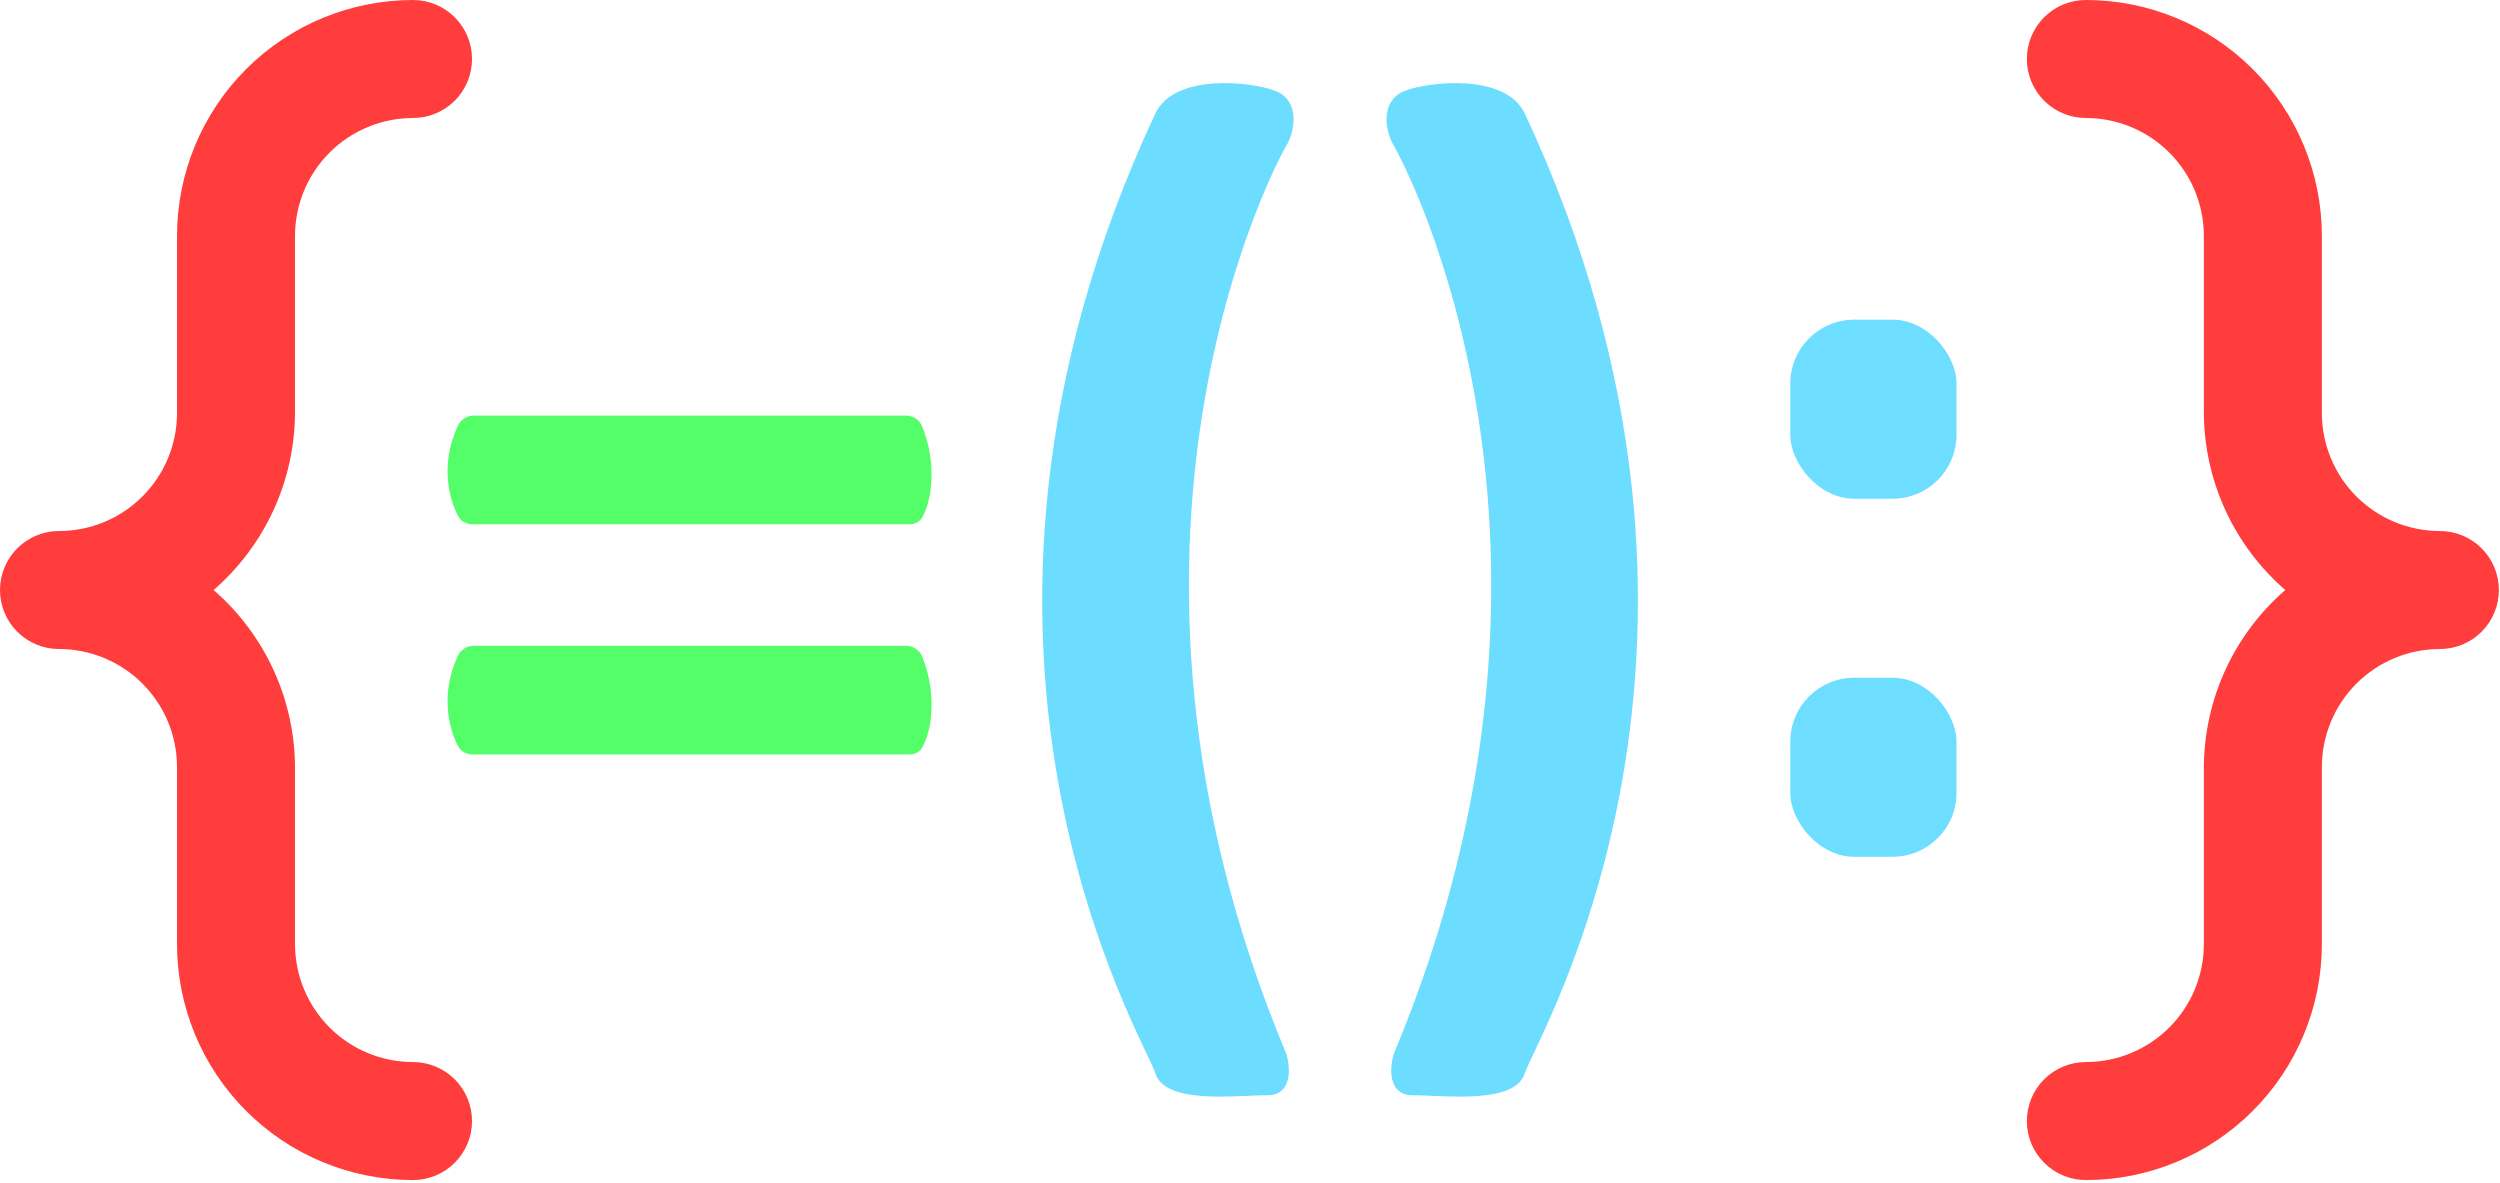 <svg width="391" height="185" viewBox="0 0 391 185" fill="none" xmlns="http://www.w3.org/2000/svg">
<rect x="280" y="106" width="26" height="28" rx="10" fill="#6DDEFF"/>
<rect x="280" y="50" width="26" height="28" rx="10" fill="#6DDEFF"/>
<path d="M71.629 102.534C68.861 108.469 70.143 113.807 71.64 116.706C72.078 117.555 72.994 118 73.95 118H142.187C142.982 118 143.771 117.698 144.178 117.015C145.917 114.095 146.457 108.052 144.198 102.618C143.775 101.599 142.741 101 141.638 101H74.159C73.089 101 72.081 101.564 71.629 102.534Z" fill="#54FE69"/>
<path d="M71.629 66.534C68.861 72.469 70.143 77.807 71.64 80.706C72.078 81.555 72.994 82 73.95 82H142.187C142.982 82 143.771 81.698 144.178 81.015C145.917 78.096 146.457 72.052 144.198 66.618C143.775 65.599 142.741 65 141.638 65H74.159C73.089 65 72.081 65.564 71.629 66.534Z" fill="#54FE69"/>
<path d="M221 171.299C217 171.299 217.333 166.966 218 164.799C251.5 84.799 219.5 25.299 218 22.799C216.5 20.299 216 15.799 219.5 14.299C223 12.799 235.5 11.299 238.5 17.799C277.5 101.299 240 162.799 238.5 167.799C237 172.799 226 171.299 221 171.299Z" fill="#6CDDFF"/>
<path d="M198.172 171.299C202.172 171.299 201.838 166.966 201.172 164.799C167.672 84.799 199.672 25.299 201.172 22.799C202.672 20.299 203.172 15.799 199.672 14.299C196.172 12.799 183.672 11.299 180.672 17.799C141.672 101.299 179.172 162.799 180.672 167.799C182.172 172.799 193.172 171.299 198.172 171.299Z" fill="#6CDDFF"/>
<path d="M368.546 77.647C372.007 81.108 376.701 83.052 381.596 83.052C384.044 83.052 386.391 84.025 388.121 85.755C389.852 87.486 390.824 89.833 390.824 92.28C390.824 94.728 389.852 97.075 388.121 98.805C386.391 100.536 384.044 101.508 381.596 101.508C376.701 101.508 372.007 103.453 368.546 106.914C365.085 110.375 363.14 115.07 363.14 119.964V147.648C363.14 157.438 359.251 166.827 352.329 173.749C345.406 180.672 336.018 184.561 326.228 184.561C323.781 184.561 321.433 183.588 319.703 181.858C317.972 180.127 317 177.78 317 175.333C317 172.885 317.972 170.538 319.703 168.807C321.433 167.077 323.781 166.105 326.228 166.105C331.123 166.105 335.817 164.16 339.278 160.699C342.74 157.238 344.684 152.543 344.684 147.648V119.964C344.714 114.709 345.865 109.521 348.061 104.747C350.257 99.973 353.448 95.722 357.419 92.28C353.448 88.838 350.257 84.588 348.061 79.814C345.865 75.04 344.714 69.851 344.684 64.596V36.912C344.684 32.017 342.74 27.323 339.278 23.862C335.817 20.401 331.123 18.456 326.228 18.456C323.781 18.456 321.433 17.484 319.703 15.753C317.972 14.023 317 11.675 317 9.228C317 6.781 317.972 4.433 319.703 2.703C321.433 0.972 323.781 0 326.228 0C336.018 0 345.406 3.889 352.329 10.811C359.251 17.734 363.14 27.122 363.14 36.912V64.596C363.14 69.491 365.085 74.185 368.546 77.647Z" fill="#FE3D3C"/>
<path d="M46.14 36.912C46.14 32.017 48.085 27.323 51.546 23.862C55.007 20.401 59.701 18.456 64.596 18.456C67.044 18.456 69.391 17.484 71.121 15.753C72.852 14.023 73.824 11.675 73.824 9.228C73.824 6.781 72.852 4.433 71.121 2.703C69.391 0.972 67.044 0 64.596 0C54.806 0 45.418 3.889 38.495 10.811C31.573 17.734 27.684 27.122 27.684 36.912V64.596C27.684 69.491 25.74 74.185 22.278 77.647C18.817 81.108 14.123 83.052 9.228 83.052C6.781 83.052 4.433 84.025 2.703 85.755C0.972 87.486 0 89.833 0 92.28C0 94.728 0.972 97.075 2.703 98.805C4.433 100.536 6.781 101.508 9.228 101.508C14.123 101.508 18.817 103.453 22.278 106.914C25.74 110.375 27.684 115.07 27.684 119.964V147.648C27.684 157.438 31.573 166.827 38.495 173.749C45.418 180.672 54.806 184.561 64.596 184.561C67.044 184.561 69.391 183.588 71.121 181.858C72.852 180.127 73.824 177.78 73.824 175.333C73.824 172.885 72.852 170.538 71.121 168.807C69.391 167.077 67.044 166.105 64.596 166.105C59.701 166.105 55.007 164.16 51.546 160.699C48.085 157.238 46.14 152.543 46.14 147.648V119.964C46.111 114.709 44.959 109.521 42.763 104.747C40.567 99.973 37.377 95.722 33.406 92.28C37.377 88.838 40.567 84.588 42.763 79.814C44.959 75.04 46.111 69.851 46.14 64.596V36.912Z" fill="#FE3D3C"/>
</svg>
